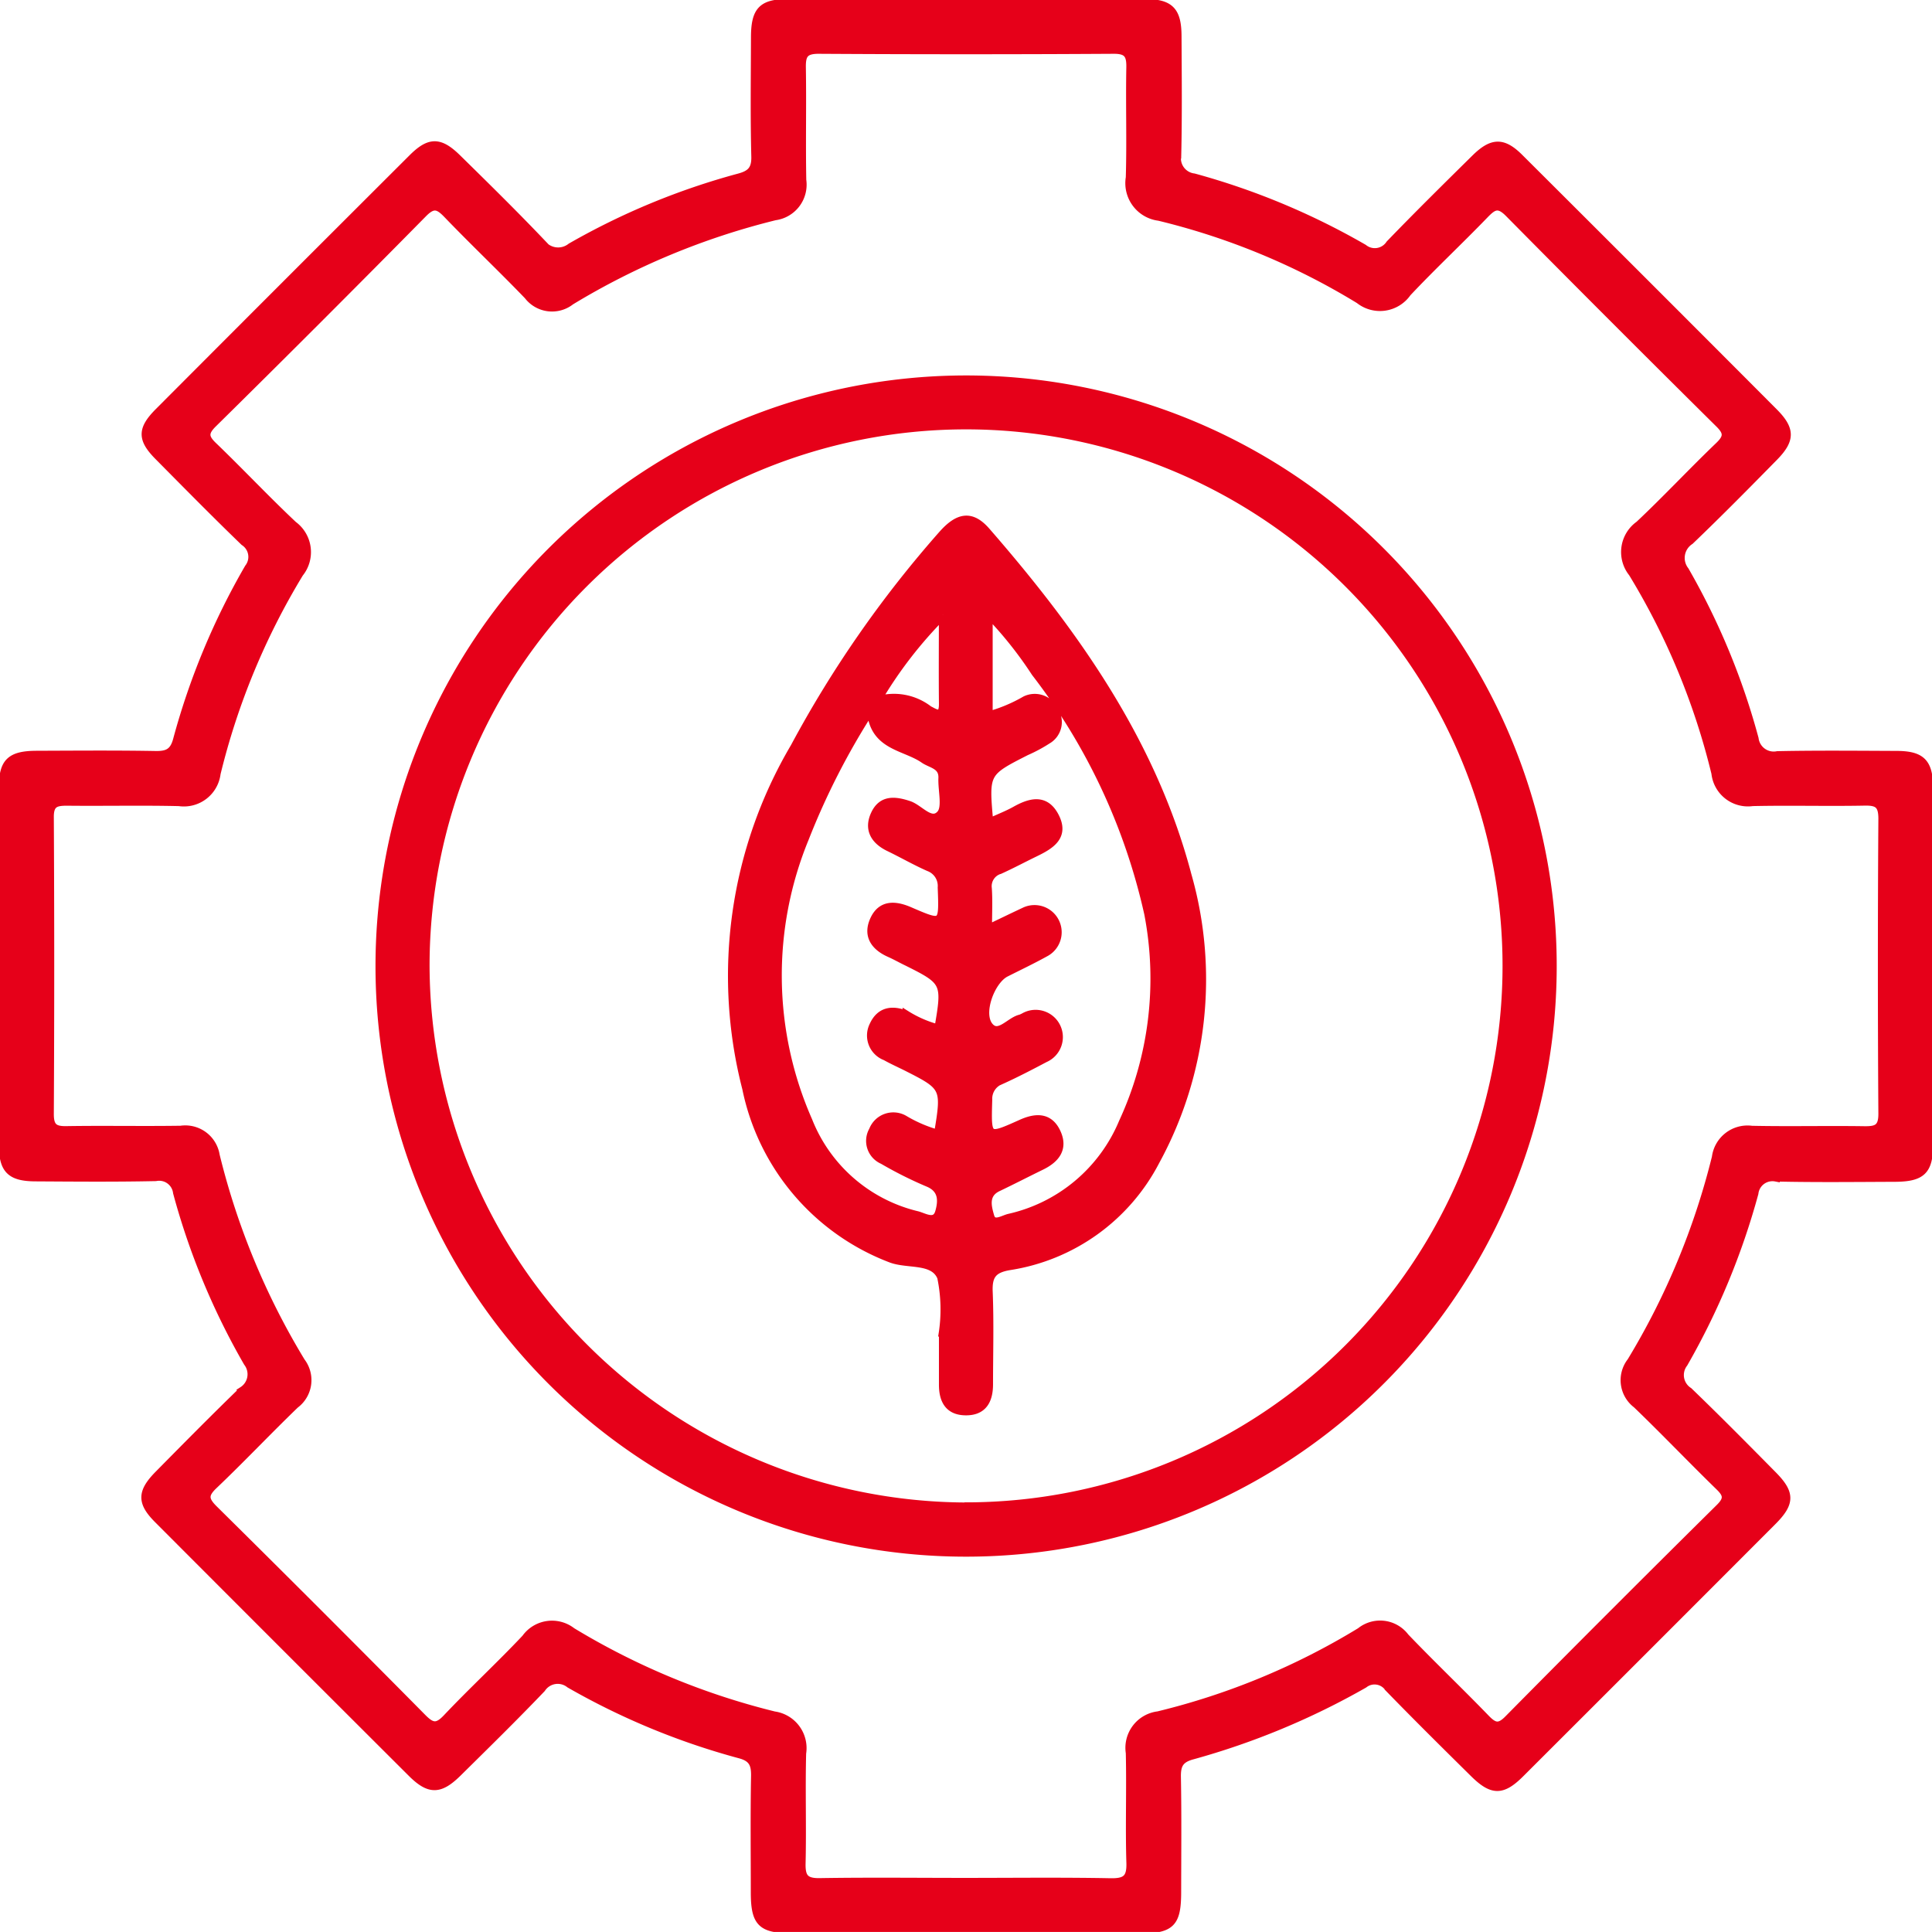 <svg xmlns="http://www.w3.org/2000/svg" xmlns:xlink="http://www.w3.org/1999/xlink" width="68.936" height="68.935" viewBox="0 0 68.936 68.935">
  <defs>
    <clipPath id="clip-path">
      <rect id="Rectangle_8127" data-name="Rectangle 8127" width="68.936" height="68.935" fill="none"/>
    </clipPath>
  </defs>
  <g id="Group_21571" data-name="Group 21571" clip-path="url(#clip-path)">
    <path id="Path_115500" data-name="Path 115500" d="M34.46,68.881c-2.068,0-4.137,0-6.2,0-1.05,0-1.282-.242-1.284-1.3,0-1.387-.017-2.775.009-4.163.008-.429-.092-.654-.541-.773a25.548,25.548,0,0,1-6.071-2.509.686.686,0,0,0-1,.157c-.976,1.022-1.986,2.012-2.993,3.006-.645.637-1.02.64-1.659,0q-4.532-4.52-9.053-9.052c-.595-.6-.584-.967.034-1.593.993-1.006,1.986-2.013,3-2.994a.689.689,0,0,0,.174-1A25.371,25.371,0,0,1,6.361,42.6a.64.64,0,0,0-.761-.553c-1.439.03-2.88.018-4.32.009C.428,42.046.149,41.779.148,40.92q-.013-6.4,0-12.8c0-.889.28-1.141,1.2-1.145,1.414-.005,2.828-.017,4.241.008.425.008.65-.088.771-.537a25.459,25.459,0,0,1,2.552-6.137.64.64,0,0,0-.156-.931c-1.035-1-2.046-2.027-3.059-3.05-.609-.615-.612-.965.01-1.589q4.52-4.533,9.052-9.054c.61-.609.976-.611,1.6,0,1.009.991,2.017,1.982,2.992,3.005a.733.733,0,0,0,1.065.167,25.311,25.311,0,0,1,6-2.481c.413-.111.59-.28.578-.746-.036-1.413-.016-2.827-.012-4.241,0-.968.248-1.236,1.185-1.237q6.362-.01,12.724,0c.9,0,1.166.274,1.171,1.173.007,1.413.022,2.828-.01,4.241a.685.685,0,0,0,.593.809A25.609,25.609,0,0,1,48.7,8.9a.638.638,0,0,0,.933-.147c1-1.037,2.025-2.048,3.05-3.059.609-.6,1-.608,1.6,0q4.534,4.518,9.054,9.052c.613.614.619.985.018,1.6-.991,1.009-1.984,2.016-3.005,2.993a.731.731,0,0,0-.18,1.063,25.124,25.124,0,0,1,2.483,6,.685.685,0,0,0,.815.587c1.413-.029,2.827-.015,4.241-.009.893,0,1.168.269,1.169,1.176q.011,6.362,0,12.724c0,.944-.264,1.188-1.229,1.192-1.414.005-2.828.022-4.241-.01a.645.645,0,0,0-.762.561,25.856,25.856,0,0,1-2.518,6.068.685.685,0,0,0,.173.995c1.018.981,2.012,1.986,3.005,2.992.641.649.641.994-.014,1.65q-4.492,4.5-9,9c-.643.641-1,.639-1.651,0-1.024-1.012-2.048-2.025-3.051-3.058a.607.607,0,0,0-.875-.132,26.713,26.713,0,0,1-6.14,2.55c-.448.124-.543.346-.535.77.025,1.361.011,2.723.009,4.084,0,1.141-.216,1.353-1.388,1.354q-3.1,0-6.205,0m.023-1.689c1.728,0,3.456-.021,5.184.012.537.01.728-.124.71-.689-.04-1.307.01-2.618-.021-3.926a1.169,1.169,0,0,1,1.015-1.34,25.277,25.277,0,0,0,7.215-2.991,1.121,1.121,0,0,1,1.6.2c.941.983,1.928,1.923,2.873,2.9.291.3.47.367.8.03q3.755-3.8,7.552-7.554c.3-.3.264-.472-.018-.746-.994-.968-1.952-1.973-2.952-2.935a1.079,1.079,0,0,1-.2-1.527,26.142,26.142,0,0,0,3.027-7.287,1.14,1.14,0,0,1,1.285-.983c1.335.028,2.671-.005,4.006.015.437.006.653-.059.65-.587q-.035-5.263,0-10.525c0-.5-.159-.619-.627-.61-1.335.026-2.671-.013-4.006.017a1.169,1.169,0,0,1-1.325-1.032,25.047,25.047,0,0,0-2.959-7.145,1.191,1.191,0,0,1,.239-1.718c.972-.914,1.884-1.893,2.847-2.816.323-.309.318-.49,0-.8q-3.767-3.73-7.495-7.5c-.376-.382-.559-.264-.861.047-.909.942-1.867,1.837-2.763,2.79a1.189,1.189,0,0,1-1.716.25A24.917,24.917,0,0,0,41.4,7.781a1.209,1.209,0,0,1-1.044-1.4c.039-1.307-.006-2.617.019-3.926.009-.461-.1-.636-.6-.632q-5.262.032-10.525,0c-.52,0-.6.2-.592.644.022,1.335-.011,2.671.015,4.006a1.138,1.138,0,0,1-.975,1.29,26.049,26.049,0,0,0-7.286,3.024,1.082,1.082,0,0,1-1.53-.194c-.944-.981-1.933-1.917-2.877-2.9-.314-.325-.5-.4-.862-.03q-3.722,3.775-7.5,7.5c-.328.325-.291.505.018.8.962.925,1.876,1.9,2.849,2.815a1.2,1.2,0,0,1,.222,1.722,25.266,25.266,0,0,0-2.957,7.145,1.177,1.177,0,0,1-1.338,1.022c-1.334-.032-2.67,0-4.006-.015-.4,0-.61.059-.607.547q.029,5.3,0,10.6c0,.456.154.576.587.569,1.361-.022,2.723.007,4.084-.014a1.1,1.1,0,0,1,1.248.917,26.177,26.177,0,0,0,3.051,7.361,1.084,1.084,0,0,1-.215,1.528c-.98.945-1.915,1.936-2.9,2.874-.355.336-.343.522,0,.862q3.743,3.7,7.442,7.441c.331.334.518.375.862.012.917-.97,1.9-1.878,2.815-2.849a1.157,1.157,0,0,1,1.655-.241,25.816,25.816,0,0,0,7.215,2.993,1.179,1.179,0,0,1,1,1.353c-.034,1.308.011,2.618-.02,3.927-.012.5.122.678.65.668,1.727-.033,3.456-.012,5.184-.012" transform="translate(-0.045 -0.045)" fill="#e60019"/>
    <path id="Path_115501" data-name="Path 115501" d="M34.46,68.881c-2.068,0-4.137,0-6.2,0-1.05,0-1.282-.242-1.284-1.3,0-1.387-.017-2.775.009-4.163.008-.429-.092-.654-.541-.773a25.548,25.548,0,0,1-6.071-2.509.686.686,0,0,0-1,.157c-.976,1.022-1.986,2.012-2.993,3.006-.645.637-1.02.64-1.659,0q-4.532-4.52-9.053-9.052c-.595-.6-.584-.967.034-1.593.993-1.006,1.986-2.013,3-2.994a.689.689,0,0,0,.174-1A25.371,25.371,0,0,1,6.361,42.6a.64.64,0,0,0-.761-.553c-1.439.03-2.88.018-4.32.009C.428,42.046.149,41.779.148,40.92q-.013-6.4,0-12.8c0-.889.28-1.141,1.2-1.145,1.414-.005,2.828-.017,4.241.008.425.008.65-.088.771-.537a25.459,25.459,0,0,1,2.552-6.137.64.64,0,0,0-.156-.931c-1.035-1-2.046-2.027-3.059-3.05-.609-.615-.612-.965.01-1.589q4.52-4.533,9.052-9.054c.61-.609.976-.611,1.6,0,1.009.991,2.017,1.982,2.992,3.005a.733.733,0,0,0,1.065.167,25.311,25.311,0,0,1,6-2.481c.413-.111.59-.28.578-.746-.036-1.413-.016-2.827-.012-4.241,0-.968.248-1.236,1.185-1.237q6.362-.01,12.724,0c.9,0,1.166.274,1.171,1.173.007,1.413.022,2.828-.01,4.241a.685.685,0,0,0,.593.809A25.609,25.609,0,0,1,48.7,8.9a.638.638,0,0,0,.933-.147c1-1.037,2.025-2.048,3.05-3.059.609-.6,1-.608,1.6,0q4.534,4.518,9.054,9.052c.613.614.619.985.018,1.6-.991,1.009-1.984,2.016-3.005,2.993a.731.731,0,0,0-.18,1.063,25.124,25.124,0,0,1,2.483,6,.685.685,0,0,0,.815.587c1.413-.029,2.827-.015,4.241-.009.893,0,1.168.269,1.169,1.176q.011,6.362,0,12.724c0,.944-.264,1.188-1.229,1.192-1.414.005-2.828.022-4.241-.01a.645.645,0,0,0-.762.561,25.856,25.856,0,0,1-2.518,6.068.685.685,0,0,0,.173.995c1.018.981,2.012,1.986,3.005,2.992.641.649.641.994-.014,1.65q-4.492,4.5-9,9c-.643.641-1,.639-1.651,0-1.024-1.012-2.048-2.025-3.051-3.058a.607.607,0,0,0-.875-.132,26.713,26.713,0,0,1-6.14,2.55c-.448.124-.543.346-.535.77.025,1.361.011,2.723.009,4.084,0,1.141-.216,1.353-1.388,1.354Q37.563,68.885,34.46,68.881Zm.023-1.689c1.728,0,3.456-.021,5.184.012.537.01.728-.124.71-.689-.04-1.307.01-2.618-.021-3.926a1.169,1.169,0,0,1,1.015-1.34,25.277,25.277,0,0,0,7.215-2.991,1.121,1.121,0,0,1,1.6.2c.941.983,1.928,1.923,2.873,2.9.291.3.47.367.8.03q3.755-3.8,7.552-7.554c.3-.3.264-.472-.018-.746-.994-.968-1.952-1.973-2.952-2.935a1.079,1.079,0,0,1-.2-1.527,26.142,26.142,0,0,0,3.027-7.287,1.14,1.14,0,0,1,1.285-.983c1.335.028,2.671-.005,4.006.015.437.006.653-.059.65-.587q-.035-5.263,0-10.525c0-.5-.159-.619-.627-.61-1.335.026-2.671-.013-4.006.017a1.169,1.169,0,0,1-1.325-1.032,25.047,25.047,0,0,0-2.959-7.145,1.191,1.191,0,0,1,.239-1.718c.972-.914,1.884-1.893,2.847-2.816.323-.309.318-.49,0-.8q-3.767-3.73-7.495-7.5c-.376-.382-.559-.264-.861.047-.909.942-1.867,1.837-2.763,2.79a1.189,1.189,0,0,1-1.716.25A24.917,24.917,0,0,0,41.4,7.781a1.209,1.209,0,0,1-1.044-1.4c.039-1.307-.006-2.617.019-3.926.009-.461-.1-.636-.6-.632q-5.262.032-10.525,0c-.52,0-.6.2-.592.644.022,1.335-.011,2.671.015,4.006a1.138,1.138,0,0,1-.975,1.29,26.049,26.049,0,0,0-7.286,3.024,1.082,1.082,0,0,1-1.53-.194c-.944-.981-1.933-1.917-2.877-2.9-.314-.325-.5-.4-.862-.03q-3.722,3.775-7.5,7.5c-.328.325-.291.505.018.8.962.925,1.876,1.9,2.849,2.815a1.2,1.2,0,0,1,.222,1.722,25.266,25.266,0,0,0-2.957,7.145,1.177,1.177,0,0,1-1.338,1.022c-1.334-.032-2.67,0-4.006-.015-.4,0-.61.059-.607.547q.029,5.3,0,10.6c0,.456.154.576.587.569,1.361-.022,2.723.007,4.084-.014a1.1,1.1,0,0,1,1.248.917,26.177,26.177,0,0,0,3.051,7.361,1.084,1.084,0,0,1-.215,1.528c-.98.945-1.915,1.936-2.9,2.874-.355.336-.343.522,0,.862q3.743,3.7,7.442,7.441c.331.334.518.375.862.012.917-.97,1.9-1.878,2.815-2.849a1.157,1.157,0,0,1,1.655-.241,25.816,25.816,0,0,0,7.215,2.993,1.179,1.179,0,0,1,1,1.353c-.034,1.308.011,2.618-.02,3.927-.012.5.122.678.65.668C31.027,67.172,32.756,67.192,34.483,67.192Z" transform="translate(-0.045 -0.045)" fill="none" stroke="#e60019" stroke-width="0.283"/>
    <path id="Path_115502" data-name="Path 115502" d="M19.8,40.706A20.932,20.932,0,1,1,40.689,61.661,20.924,20.924,0,0,1,19.8,40.706m20.943,19.3A19.284,19.284,0,1,0,21.446,40.717,19.354,19.354,0,0,0,40.739,60.011" transform="translate(-6.26 -6.259)" fill="#e60019"/>
    <path id="Path_115503" data-name="Path 115503" d="M19.8,40.706A20.932,20.932,0,1,1,40.689,61.661,20.924,20.924,0,0,1,19.8,40.706Zm20.943,19.3A19.284,19.284,0,1,0,21.446,40.717,19.354,19.354,0,0,0,40.739,60.011Z" transform="translate(-6.26 -6.259)" fill="none" stroke="#e60019" stroke-width="0.283"/>
    <path id="Path_115504" data-name="Path 115504" d="M45.7,56.167a5.649,5.649,0,0,0-.051-2.019c-.27-.653-1.182-.431-1.792-.661a8.269,8.269,0,0,1-5.164-6.074A16.077,16.077,0,0,1,40.414,35.23a40,40,0,0,1,5.273-7.579c.588-.667,1.054-.717,1.575-.119,3.167,3.638,5.932,7.538,7.179,12.275A13.531,13.531,0,0,1,53.307,50a7.1,7.1,0,0,1-5.227,3.755c-.589.1-.757.336-.734.911.045,1.1.012,2.2.012,3.3,0,.579-.217.985-.858.968-.6-.016-.79-.419-.789-.958,0-.6,0-1.2,0-1.805H45.7m1.668-18.25c.362-.166.652-.278.92-.427.533-.3,1.068-.449,1.415.2.383.719-.14,1.039-.694,1.308-.424.205-.839.428-1.268.622a.6.6,0,0,0-.426.654c.03.434.007.872.007,1.437.5-.237.888-.427,1.283-.611a.828.828,0,1,1,.749,1.477c-.457.253-.931.478-1.4.715-.529.268-.974,1.447-.582,1.906.334.39.726-.2,1.111-.283a1.031,1.031,0,0,0,.142-.067.831.831,0,1,1,.727,1.493c-.509.269-1.02.535-1.543.773a.7.7,0,0,0-.479.7c-.04,1.391-.054,1.4,1.177.847.525-.236,1-.249,1.265.321s-.029.946-.55,1.2-1.028.516-1.547.764c-.5.236-.369.693-.274,1.026.1.354.449.105.674.053a5.761,5.761,0,0,0,4.055-3.407,12.215,12.215,0,0,0,.906-7.442,21.852,21.852,0,0,0-4.029-8.6,14.007,14.007,0,0,0-1.662-2.087V34.1a5.531,5.531,0,0,0,1.307-.548.774.774,0,0,1,1.051.4.74.74,0,0,1-.263,1.031,5.342,5.342,0,0,1-.759.407c-1.477.743-1.478.743-1.318,2.52m-1.82,7.353c.284-1.636.261-1.685-1.108-2.368-.211-.1-.417-.219-.632-.314-.533-.236-.809-.632-.559-1.186.259-.576.752-.55,1.268-.328,1.209.522,1.2.519,1.15-.831a.708.708,0,0,0-.463-.722c-.477-.211-.931-.473-1.4-.7-.536-.253-.775-.661-.52-1.2s.717-.493,1.215-.327c.385.129.785.7,1.121.336.226-.243.053-.849.072-1.292.019-.466-.4-.488-.66-.669-.694-.481-1.81-.452-1.894-1.772a26.035,26.035,0,0,0-2.351,4.593,12.856,12.856,0,0,0,.124,10.072,5.568,5.568,0,0,0,3.881,3.37c.249.062.658.335.785-.111.108-.378.14-.821-.4-1.041a14.094,14.094,0,0,1-1.61-.807.75.75,0,0,1-.354-1.065.781.781,0,0,1,1.112-.4,4.927,4.927,0,0,0,1.21.52c.276-1.642.256-1.683-1.1-2.369-.256-.129-.52-.245-.77-.386a.8.8,0,0,1-.436-1.108c.243-.531.68-.587,1.186-.382a4.107,4.107,0,0,0,1.138.483m.161-14.743a15.158,15.158,0,0,0-2.342,3.035,2.038,2.038,0,0,1,1.844.338c.216.108.5.319.5-.2-.005-1.058,0-2.118,0-3.177" transform="translate(-12.067 -8.575)" fill="#e60019"/>
    <path id="Path_115505" data-name="Path 115505" d="M45.7,56.167a5.649,5.649,0,0,0-.051-2.019c-.27-.653-1.182-.431-1.792-.661a8.269,8.269,0,0,1-5.164-6.074A16.077,16.077,0,0,1,40.414,35.23a40,40,0,0,1,5.273-7.579c.588-.667,1.054-.717,1.575-.119,3.167,3.638,5.932,7.538,7.179,12.275A13.531,13.531,0,0,1,53.307,50a7.1,7.1,0,0,1-5.227,3.755c-.589.1-.757.336-.734.911.045,1.1.012,2.2.012,3.3,0,.579-.217.985-.858.968-.6-.016-.79-.419-.789-.958,0-.6,0-1.2,0-1.805Zm1.668-18.25c.362-.166.652-.278.92-.427.533-.3,1.068-.449,1.415.2.383.719-.14,1.039-.694,1.308-.424.205-.839.428-1.268.622a.6.6,0,0,0-.426.654c.03.434.007.872.007,1.437.5-.237.888-.427,1.283-.611a.828.828,0,1,1,.749,1.477c-.457.253-.931.478-1.4.715-.529.268-.974,1.447-.582,1.906.334.39.726-.2,1.111-.283a1.031,1.031,0,0,0,.142-.067.831.831,0,1,1,.727,1.493c-.509.269-1.02.535-1.543.773a.7.7,0,0,0-.479.7c-.04,1.391-.054,1.4,1.177.847.525-.236,1-.249,1.265.321s-.029.946-.55,1.2-1.028.516-1.547.764c-.5.236-.369.693-.274,1.026.1.354.449.105.674.053a5.761,5.761,0,0,0,4.055-3.407,12.215,12.215,0,0,0,.906-7.442,21.852,21.852,0,0,0-4.029-8.6,14.007,14.007,0,0,0-1.662-2.087V34.1a5.531,5.531,0,0,0,1.307-.548.774.774,0,0,1,1.051.4.74.74,0,0,1-.263,1.031,5.342,5.342,0,0,1-.759.407C47.208,36.14,47.207,36.14,47.367,37.917Zm-1.82,7.353c.284-1.636.261-1.685-1.108-2.368-.211-.1-.417-.219-.632-.314-.533-.236-.809-.632-.559-1.186.259-.576.752-.55,1.268-.328,1.209.522,1.2.519,1.15-.831a.708.708,0,0,0-.463-.722c-.477-.211-.931-.473-1.4-.7-.536-.253-.775-.661-.52-1.2s.717-.493,1.215-.327c.385.129.785.7,1.121.336.226-.243.053-.849.072-1.292.019-.466-.4-.488-.66-.669-.694-.481-1.81-.452-1.894-1.772a26.035,26.035,0,0,0-2.351,4.593,12.856,12.856,0,0,0,.124,10.072,5.568,5.568,0,0,0,3.881,3.37c.249.062.658.335.785-.111.108-.378.14-.821-.4-1.041a14.094,14.094,0,0,1-1.61-.807.75.75,0,0,1-.354-1.065.781.781,0,0,1,1.112-.4,4.927,4.927,0,0,0,1.21.52c.276-1.642.256-1.683-1.1-2.369-.256-.129-.52-.245-.77-.386a.8.8,0,0,1-.436-1.108c.243-.531.68-.587,1.186-.382A4.107,4.107,0,0,0,45.547,45.27Zm.161-14.743a15.158,15.158,0,0,0-2.342,3.035,2.038,2.038,0,0,1,1.844.338c.216.108.5.319.5-.2C45.7,32.645,45.709,31.586,45.709,30.526Z" transform="translate(-12.067 -8.575)" fill="none" stroke="#e60019" stroke-width="0.283"/>
  </g>
</svg>
